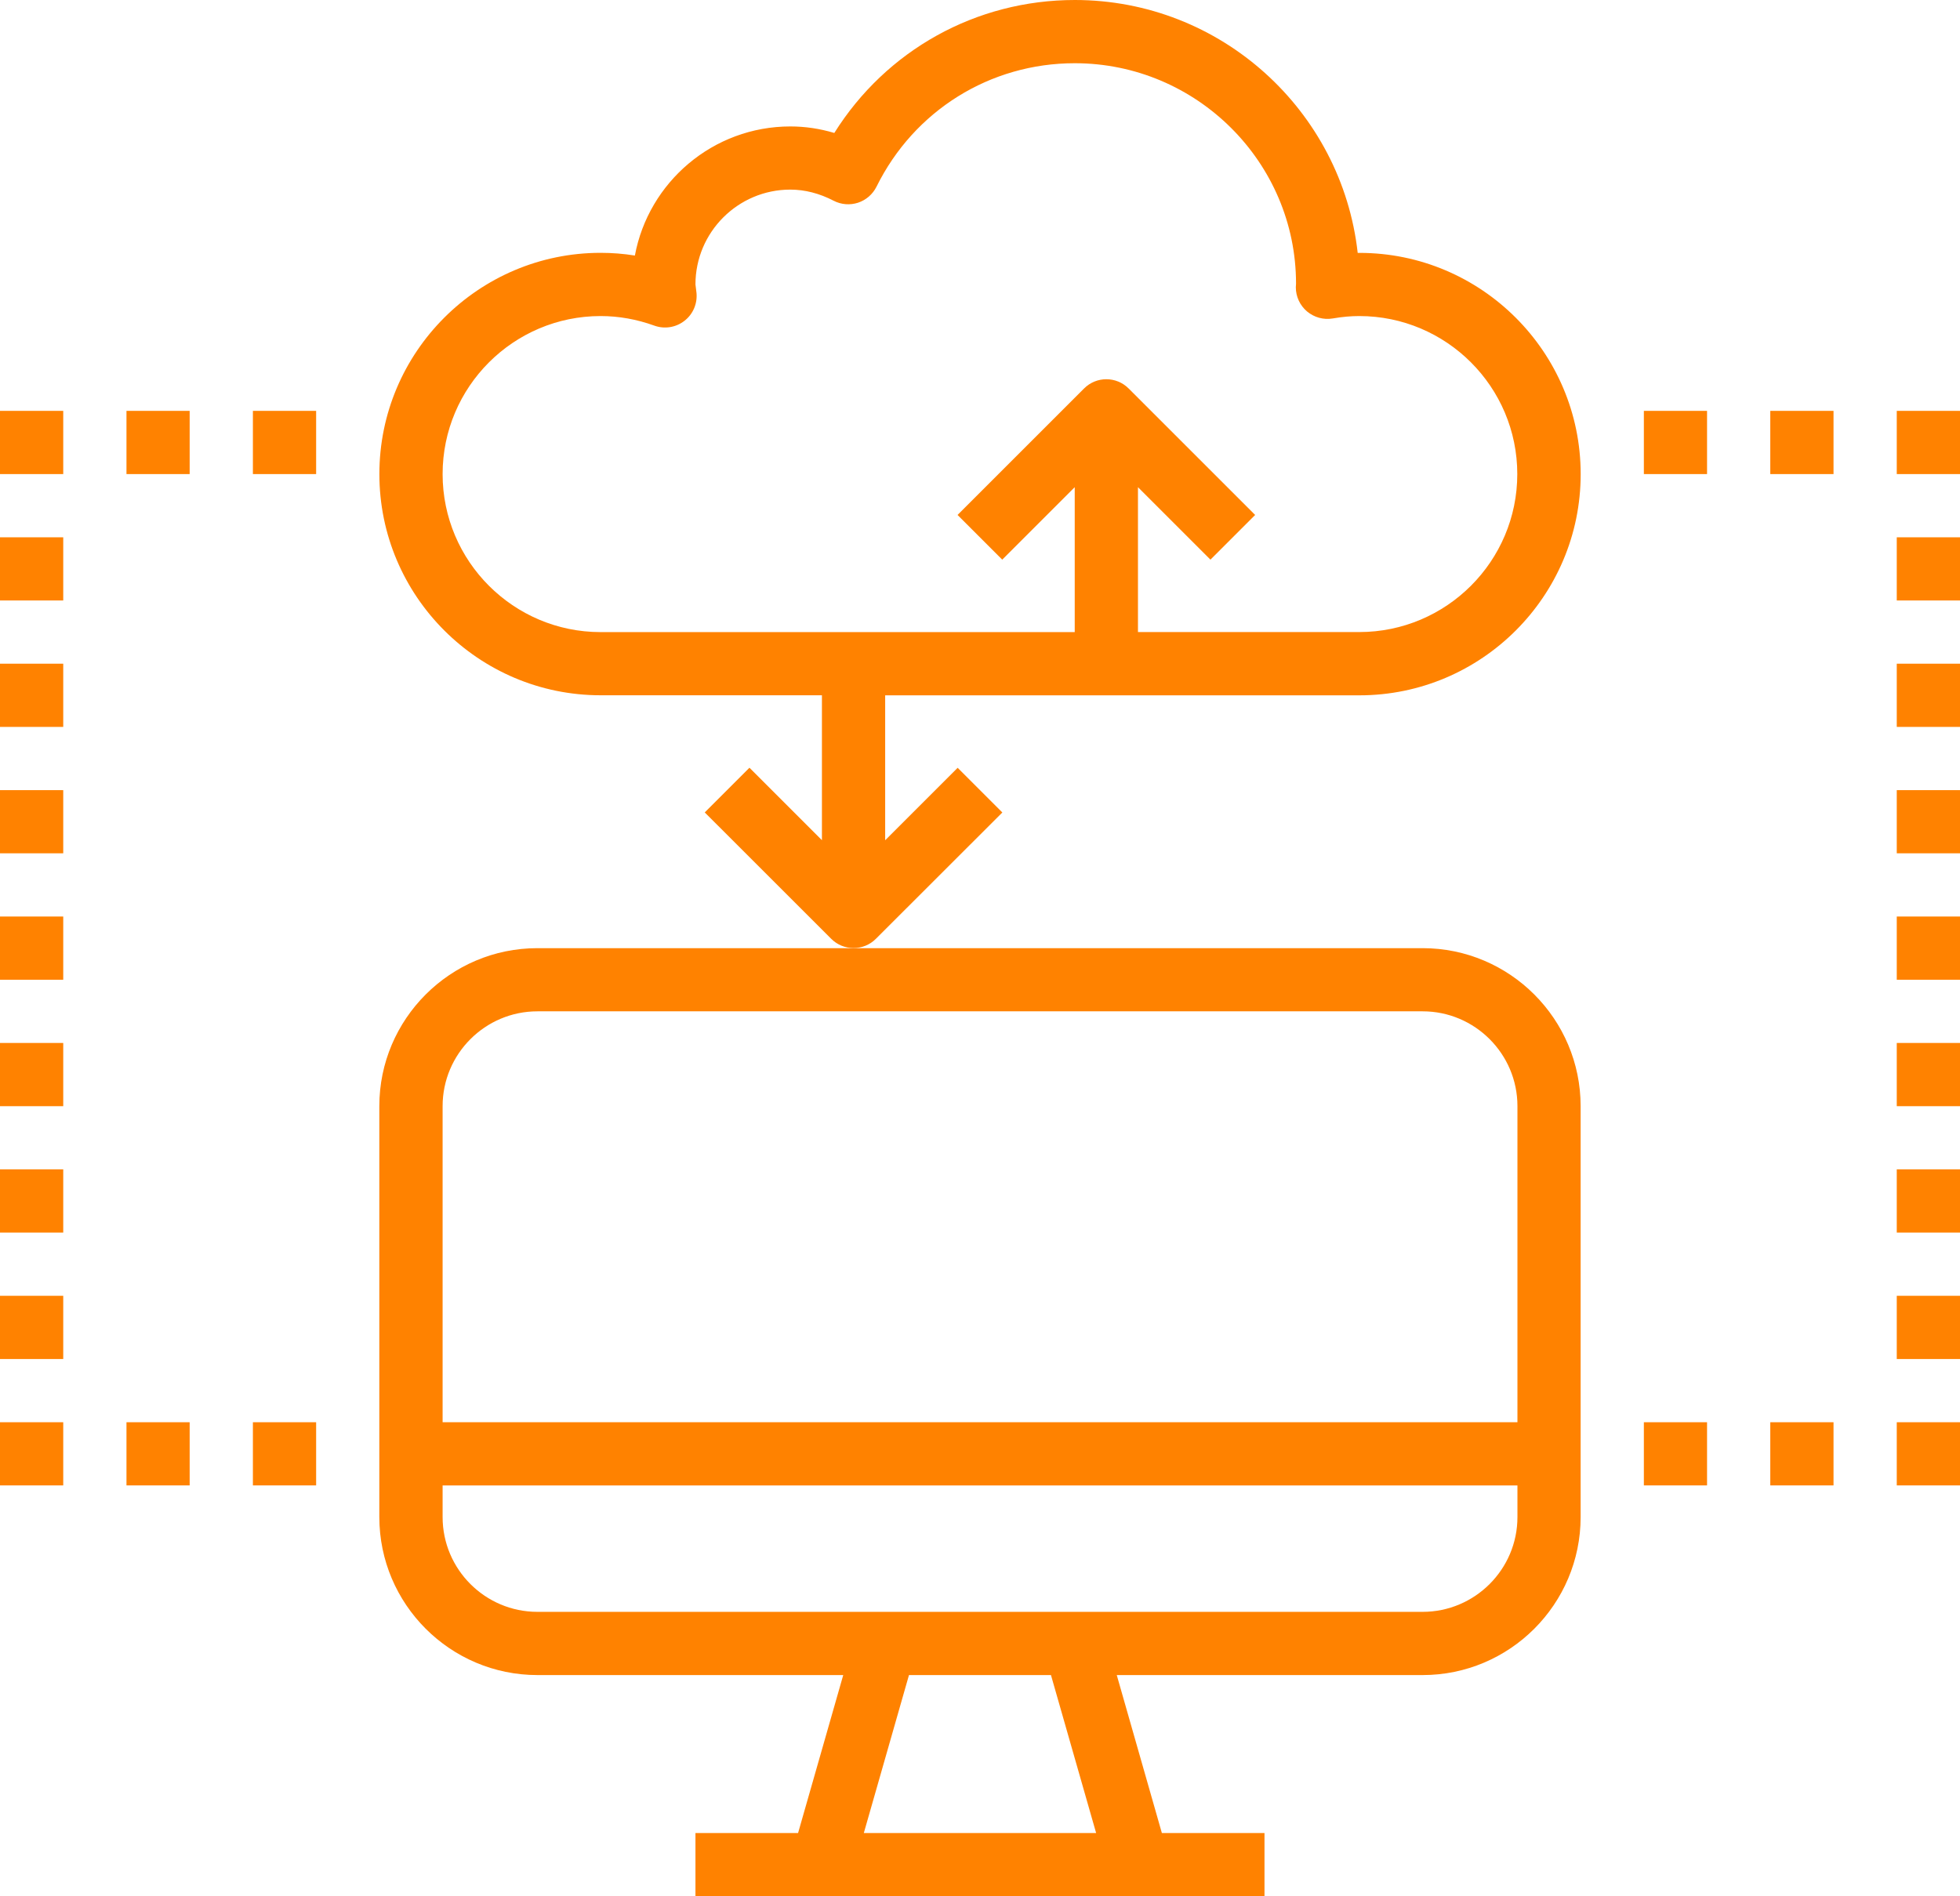 <?xml version="1.0" encoding="utf-8"?>
<!-- Generator: Adobe Illustrator 16.0.0, SVG Export Plug-In . SVG Version: 6.00 Build 0)  -->
<!DOCTYPE svg PUBLIC "-//W3C//DTD SVG 1.1//EN" "http://www.w3.org/Graphics/SVG/1.1/DTD/svg11.dtd">
<svg version="1.1" id="Layer_1" xmlns="http://www.w3.org/2000/svg" xmlns:xlink="http://www.w3.org/1999/xlink" x="0px" y="0px"
	 width="37.534px" height="36.323px" viewBox="0 0 37.534 36.323" enable-background="new 0 0 37.534 36.323" xml:space="preserve">
<path fill="#FF8200" d="M19.195,15.563l-0.856-0.856l-1.388,1.388v-2.776h9.082c2.336,0,4.237-1.9,4.237-4.237
	c0-2.337-1.901-4.238-4.237-4.238c-0.013,0-0.023,0-0.033,0C25.696,2.122,23.383,0,20.583,0c-1.895,0-3.613,0.963-4.606,2.547
	c-0.276-0.083-0.557-0.125-0.842-0.125c-1.48,0-2.716,1.067-2.977,2.473c-0.217-0.035-0.436-0.052-0.656-0.052
	c-2.336,0-4.237,1.9-4.237,4.238c0,2.337,1.901,4.237,4.237,4.237h4.238v2.776l-1.388-1.388l-0.856,0.856l2.422,2.421
	c0.118,0.118,0.272,0.177,0.427,0.177c0.155,0,0.311-0.059,0.428-0.177L19.195,15.563z M8.476,9.081
	c0-1.669,1.357-3.027,3.026-3.027c0.346,0,0.692,0.062,1.027,0.183c0.195,0.071,0.412,0.037,0.576-0.09
	c0.165-0.126,0.252-0.328,0.233-0.535l-0.02-0.164c0-1.001,0.815-1.816,1.816-1.816c0.279,0,0.559,0.072,0.83,0.213
	c0.145,0.075,0.312,0.088,0.467,0.038c0.154-0.051,0.282-0.162,0.354-0.307c0.721-1.459,2.176-2.365,3.796-2.365
	c2.337,0,4.238,1.901,4.238,4.221c-0.001,0.015-0.004,0.057-0.004,0.071c0,0.178,0.079,0.348,0.215,0.463
	c0.137,0.114,0.316,0.164,0.492,0.134c0.184-0.032,0.35-0.046,0.508-0.046c1.669,0,3.026,1.357,3.026,3.027
	c0,1.669-1.357,3.026-3.026,3.026h-4.238V9.332l1.388,1.388l0.856-0.856l-2.422-2.422c-0.236-0.237-0.619-0.237-0.855,0
	l-2.422,2.422l0.856,0.856l1.388-1.388v2.776h-9.081C9.833,12.107,8.476,10.75,8.476,9.081z"/>
<path fill="#FF8200" d="M10.292,32.086h5.856l-0.865,3.026h-1.965v1.211h2.422h6.054h2.421v-1.211H22.25l-0.864-3.026h5.857
	c1.669,0,3.026-1.358,3.026-3.027v-7.87c0-1.669-1.357-3.027-3.026-3.027H16.345h-6.054c-1.669,0-3.027,1.358-3.027,3.027v7.87
	C7.265,30.728,8.622,32.086,10.292,32.086z M20.991,35.112h-4.449l0.865-3.026h2.719L20.991,35.112z M27.243,30.875h-6.66h-3.632
	h-6.659c-1.001,0-1.816-0.814-1.816-1.816v-0.605h20.583v0.605C29.059,30.061,28.243,30.875,27.243,30.875z M10.292,19.372h16.952
	c1,0,1.815,0.815,1.815,1.816v6.055H8.476v-6.055C8.476,20.188,9.29,19.372,10.292,19.372z"/>
<rect x="33.901" y="7.87" fill="#FF8200" width="1.211" height="1.211"/>
<rect x="31.48" y="7.87" fill="#FF8200" width="1.21" height="1.211"/>
<rect x="36.323" y="7.87" fill="#FF8200" width="1.211" height="1.211"/>
<rect x="36.323" y="10.292" fill="#FF8200" width="1.211" height="1.21"/>
<rect x="36.323" y="12.713" fill="#FF8200" width="1.211" height="1.211"/>
<rect x="36.323" y="15.135" fill="#FF8200" width="1.211" height="1.21"/>
<rect x="36.323" y="17.556" fill="#FF8200" width="1.211" height="1.211"/>
<rect x="36.323" y="19.978" fill="#FF8200" width="1.211" height="1.211"/>
<rect x="36.323" y="22.399" fill="#FF8200" width="1.211" height="1.211"/>
<rect x="36.323" y="24.821" fill="#FF8200" width="1.211" height="1.211"/>
<rect x="36.323" y="27.243" fill="#FF8200" width="1.211" height="1.21"/>
<rect x="33.901" y="27.243" fill="#FF8200" width="1.211" height="1.21"/>
<rect x="31.48" y="27.243" fill="#FF8200" width="1.21" height="1.21"/>
<rect x="2.422" y="7.87" fill="#FF8200" width="1.21" height="1.211"/>
<rect x="4.843" y="7.87" fill="#FF8200" width="1.211" height="1.211"/>
<rect y="7.87" fill="#FF8200" width="1.211" height="1.211"/>
<rect y="10.292" fill="#FF8200" width="1.211" height="1.21"/>
<rect y="12.713" fill="#FF8200" width="1.211" height="1.211"/>
<rect y="15.135" fill="#FF8200" width="1.211" height="1.21"/>
<rect y="17.556" fill="#FF8200" width="1.211" height="1.211"/>
<rect y="19.978" fill="#FF8200" width="1.211" height="1.211"/>
<rect y="22.399" fill="#FF8200" width="1.211" height="1.211"/>
<rect y="24.821" fill="#FF8200" width="1.211" height="1.211"/>
<rect y="27.243" fill="#FF8200" width="1.211" height="1.21"/>
<rect x="2.422" y="27.243" fill="#FF8200" width="1.21" height="1.21"/>
<rect x="4.843" y="27.243" fill="#FF8200" width="1.211" height="1.21"/>
</svg>
